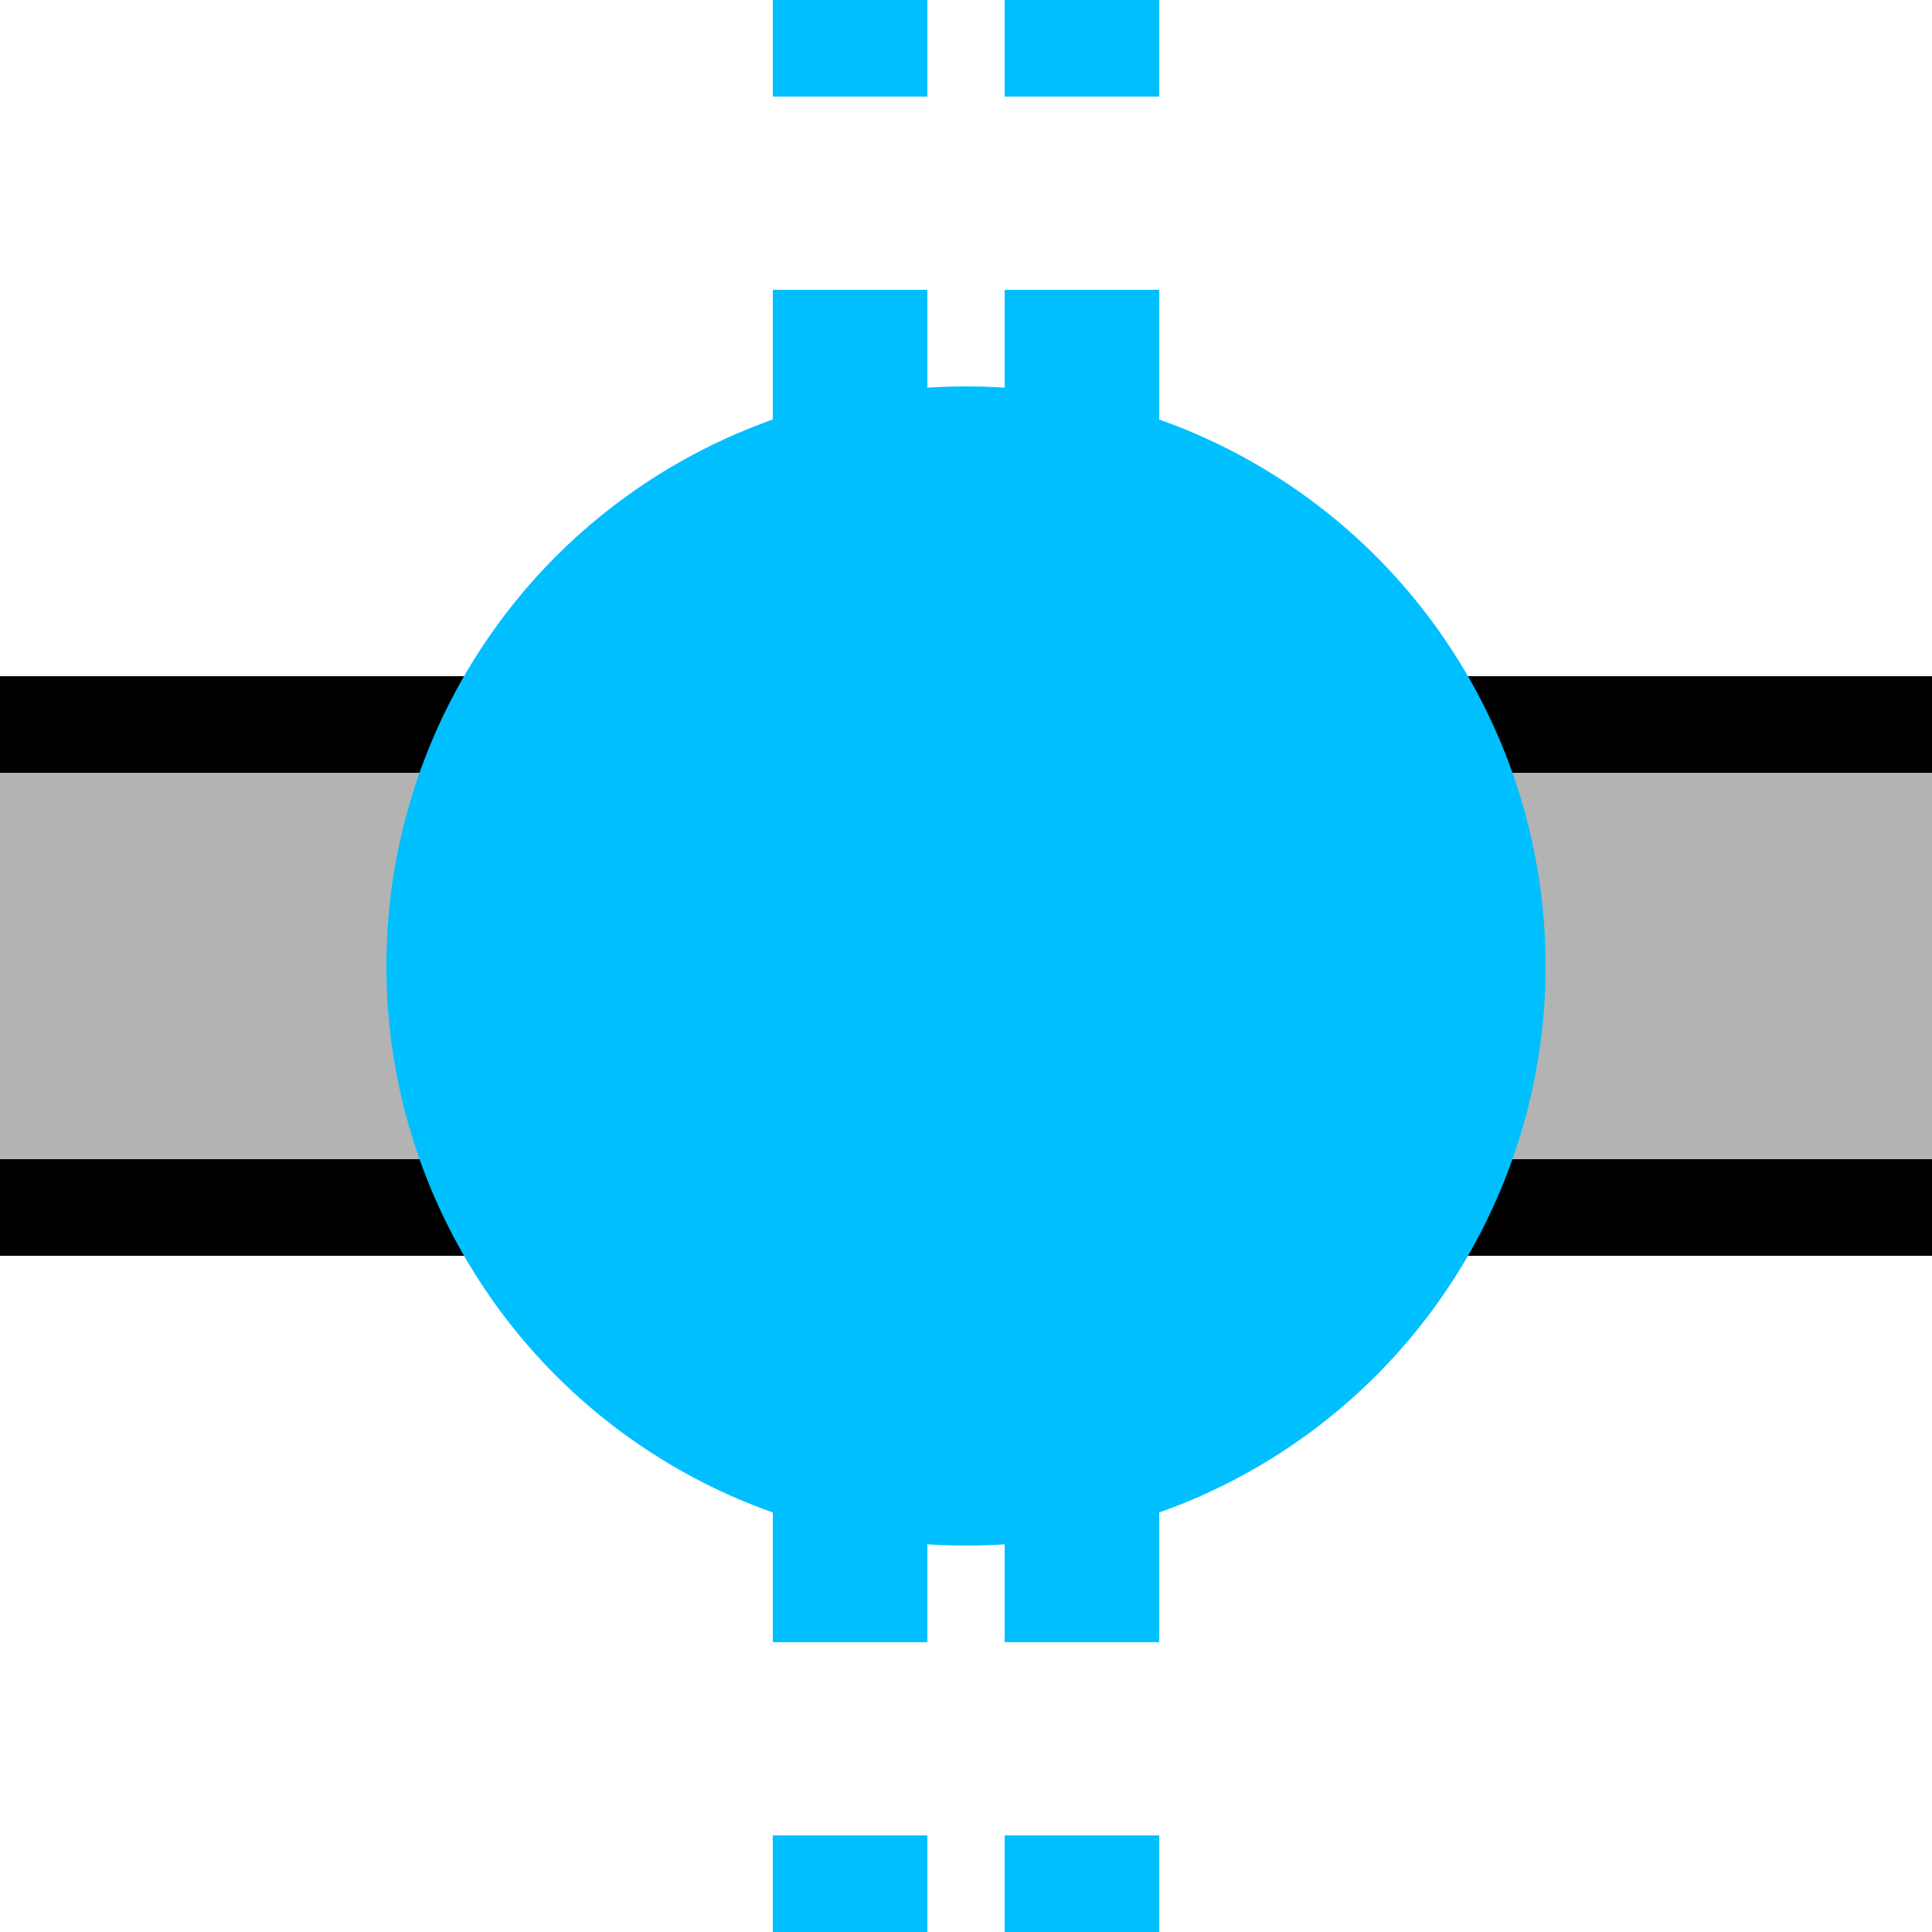 <?xml version="1.0" encoding="UTF-8"?>
<svg xmlns="http://www.w3.org/2000/svg" width="500" height="500">
 <title>tXBHF-M deepsky</title>
 <path fill="#B3B3B3" stroke="#000" d="M 0,187.5 H 550 V 312.5 H 0" stroke-width="25"/>
 <path stroke="#00BFFF" d="M 220,525 V 0 m 60,525 V 0" stroke-width="40" stroke-dasharray="50"/>
 <circle fill="#00BFFF" cx="250" cy="250" r="150"/>
</svg>